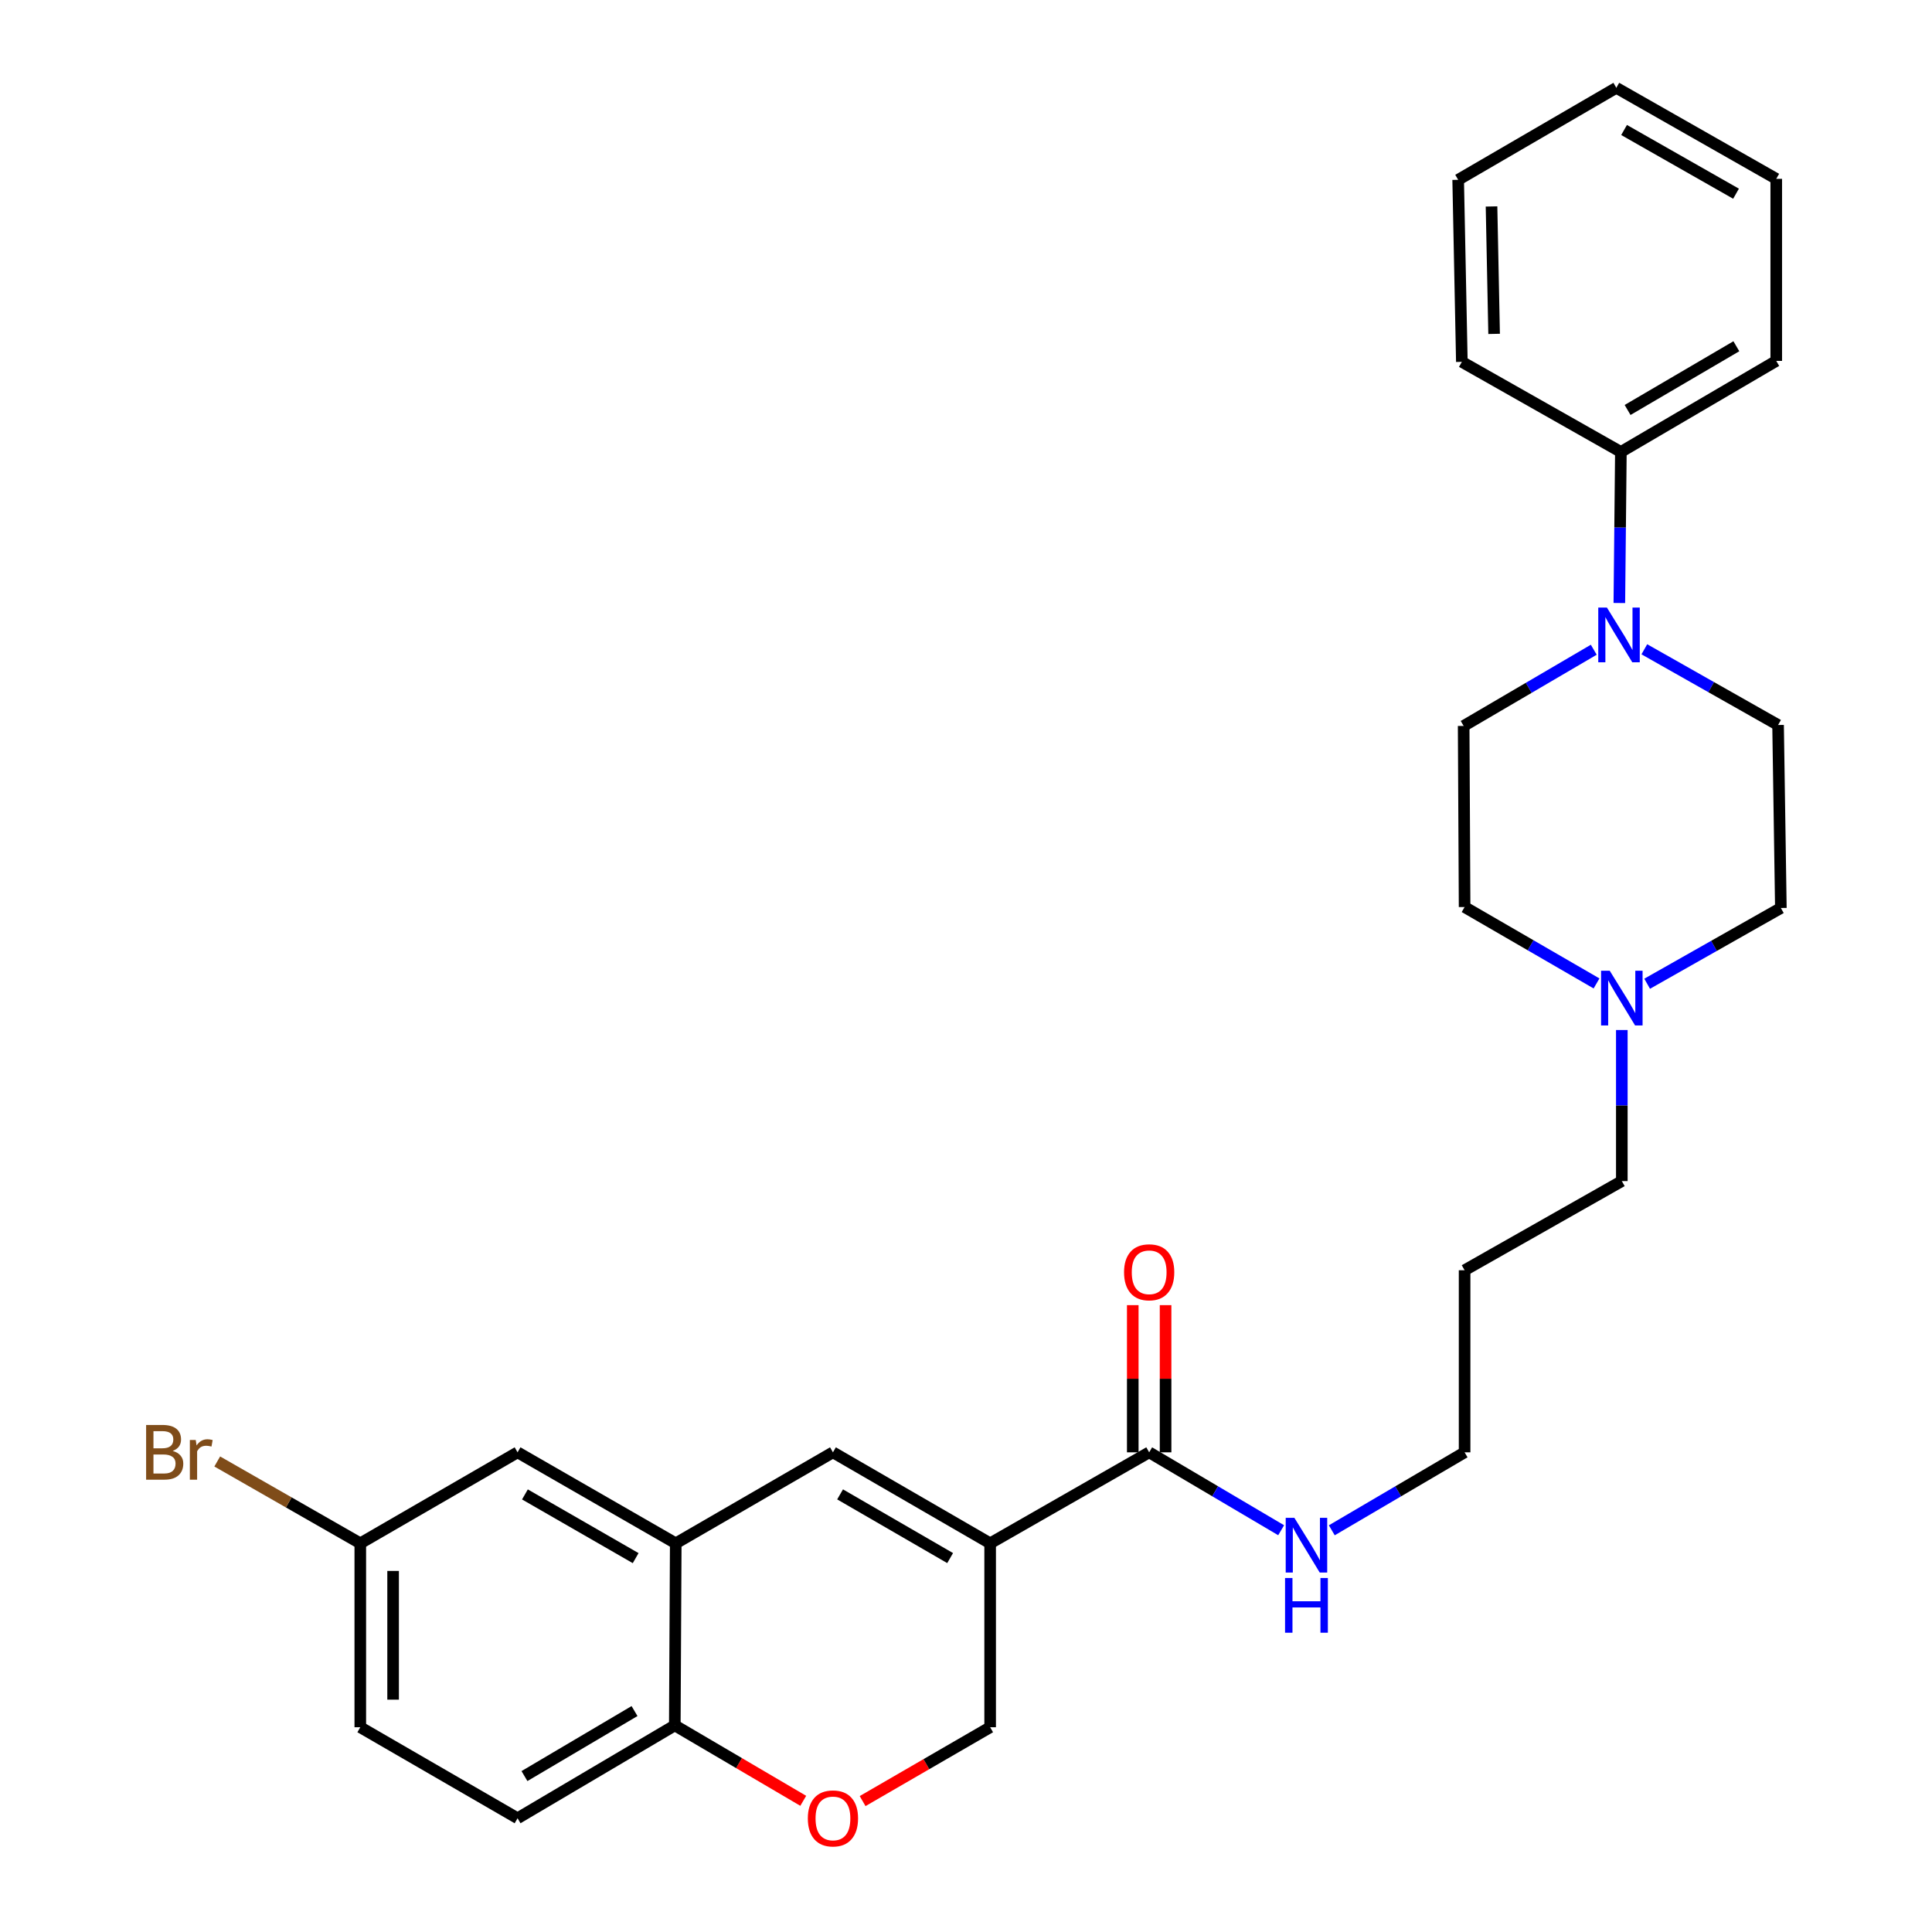 <?xml version='1.0' encoding='iso-8859-1'?>
<svg version='1.1' baseProfile='full'
              xmlns='http://www.w3.org/2000/svg'
                      xmlns:rdkit='http://www.rdkit.org/xml'
                      xmlns:xlink='http://www.w3.org/1999/xlink'
                  xml:space='preserve'
width='1000px' height='1000px' viewBox='0 0 1000 1000'>
<!-- END OF HEADER -->
<rect style='opacity:1.0;fill:#FFFFFF;stroke:none' width='1000' height='1000' x='0' y='0'> </rect>
<path class='bond-0' d='M 512.498,798.827 L 431.132,751.723' style='fill:none;fill-rule:evenodd;stroke:#000000;stroke-width:6px;stroke-linecap:butt;stroke-linejoin:miter;stroke-opacity:1' />
<path class='bond-0' d='M 491.784,806.461 L 434.828,773.488' style='fill:none;fill-rule:evenodd;stroke:#000000;stroke-width:6px;stroke-linecap:butt;stroke-linejoin:miter;stroke-opacity:1' />
<path class='bond-1' d='M 512.498,798.827 L 594.808,751.723' style='fill:none;fill-rule:evenodd;stroke:#000000;stroke-width:6px;stroke-linecap:butt;stroke-linejoin:miter;stroke-opacity:1' />
<path class='bond-6' d='M 512.498,798.827 L 512.498,894.017' style='fill:none;fill-rule:evenodd;stroke:#000000;stroke-width:6px;stroke-linecap:butt;stroke-linejoin:miter;stroke-opacity:1' />
<path class='bond-3' d='M 431.132,751.723 L 349.766,798.827' style='fill:none;fill-rule:evenodd;stroke:#000000;stroke-width:6px;stroke-linecap:butt;stroke-linejoin:miter;stroke-opacity:1' />
<path class='bond-12' d='M 603.3,751.723 L 603.3,713.632' style='fill:none;fill-rule:evenodd;stroke:#000000;stroke-width:6px;stroke-linecap:butt;stroke-linejoin:miter;stroke-opacity:1' />
<path class='bond-12' d='M 603.3,713.632 L 603.3,675.541' style='fill:none;fill-rule:evenodd;stroke:#FF0000;stroke-width:6px;stroke-linecap:butt;stroke-linejoin:miter;stroke-opacity:1' />
<path class='bond-12' d='M 586.315,751.723 L 586.315,713.632' style='fill:none;fill-rule:evenodd;stroke:#000000;stroke-width:6px;stroke-linecap:butt;stroke-linejoin:miter;stroke-opacity:1' />
<path class='bond-12' d='M 586.315,713.632 L 586.315,675.541' style='fill:none;fill-rule:evenodd;stroke:#FF0000;stroke-width:6px;stroke-linecap:butt;stroke-linejoin:miter;stroke-opacity:1' />
<path class='bond-13' d='M 594.808,751.723 L 628.962,771.884' style='fill:none;fill-rule:evenodd;stroke:#000000;stroke-width:6px;stroke-linecap:butt;stroke-linejoin:miter;stroke-opacity:1' />
<path class='bond-13' d='M 628.962,771.884 L 663.117,792.045' style='fill:none;fill-rule:evenodd;stroke:#0000FF;stroke-width:6px;stroke-linecap:butt;stroke-linejoin:miter;stroke-opacity:1' />
<path class='bond-2' d='M 851.105,336.065 L 885.716,355.662' style='fill:none;fill-rule:evenodd;stroke:#0000FF;stroke-width:6px;stroke-linecap:butt;stroke-linejoin:miter;stroke-opacity:1' />
<path class='bond-2' d='M 885.716,355.662 L 920.328,375.259' style='fill:none;fill-rule:evenodd;stroke:#000000;stroke-width:6px;stroke-linecap:butt;stroke-linejoin:miter;stroke-opacity:1' />
<path class='bond-11' d='M 838.167,312.117 L 838.565,273.022' style='fill:none;fill-rule:evenodd;stroke:#0000FF;stroke-width:6px;stroke-linecap:butt;stroke-linejoin:miter;stroke-opacity:1' />
<path class='bond-11' d='M 838.565,273.022 L 838.962,233.927' style='fill:none;fill-rule:evenodd;stroke:#000000;stroke-width:6px;stroke-linecap:butt;stroke-linejoin:miter;stroke-opacity:1' />
<path class='bond-30' d='M 824.93,336.301 L 791.258,356.025' style='fill:none;fill-rule:evenodd;stroke:#0000FF;stroke-width:6px;stroke-linecap:butt;stroke-linejoin:miter;stroke-opacity:1' />
<path class='bond-30' d='M 791.258,356.025 L 757.587,375.749' style='fill:none;fill-rule:evenodd;stroke:#000000;stroke-width:6px;stroke-linecap:butt;stroke-linejoin:miter;stroke-opacity:1' />
<path class='bond-8' d='M 349.766,798.827 L 267.891,751.723' style='fill:none;fill-rule:evenodd;stroke:#000000;stroke-width:6px;stroke-linecap:butt;stroke-linejoin:miter;stroke-opacity:1' />
<path class='bond-8' d='M 329.015,806.484 L 271.702,773.511' style='fill:none;fill-rule:evenodd;stroke:#000000;stroke-width:6px;stroke-linecap:butt;stroke-linejoin:miter;stroke-opacity:1' />
<path class='bond-28' d='M 349.766,798.827 L 349.276,893.054' style='fill:none;fill-rule:evenodd;stroke:#000000;stroke-width:6px;stroke-linecap:butt;stroke-linejoin:miter;stroke-opacity:1' />
<path class='bond-4' d='M 446.483,932.242 L 479.49,913.129' style='fill:none;fill-rule:evenodd;stroke:#FF0000;stroke-width:6px;stroke-linecap:butt;stroke-linejoin:miter;stroke-opacity:1' />
<path class='bond-4' d='M 479.49,913.129 L 512.498,894.017' style='fill:none;fill-rule:evenodd;stroke:#000000;stroke-width:6px;stroke-linecap:butt;stroke-linejoin:miter;stroke-opacity:1' />
<path class='bond-5' d='M 415.759,932.101 L 382.517,912.578' style='fill:none;fill-rule:evenodd;stroke:#FF0000;stroke-width:6px;stroke-linecap:butt;stroke-linejoin:miter;stroke-opacity:1' />
<path class='bond-5' d='M 382.517,912.578 L 349.276,893.054' style='fill:none;fill-rule:evenodd;stroke:#000000;stroke-width:6px;stroke-linecap:butt;stroke-linejoin:miter;stroke-opacity:1' />
<path class='bond-14' d='M 349.276,893.054 L 267.891,941.13' style='fill:none;fill-rule:evenodd;stroke:#000000;stroke-width:6px;stroke-linecap:butt;stroke-linejoin:miter;stroke-opacity:1' />
<path class='bond-14' d='M 328.429,885.642 L 271.46,919.295' style='fill:none;fill-rule:evenodd;stroke:#000000;stroke-width:6px;stroke-linecap:butt;stroke-linejoin:miter;stroke-opacity:1' />
<path class='bond-7' d='M 839.452,533.136 L 839.452,572.231' style='fill:none;fill-rule:evenodd;stroke:#0000FF;stroke-width:6px;stroke-linecap:butt;stroke-linejoin:miter;stroke-opacity:1' />
<path class='bond-7' d='M 839.452,572.231 L 839.452,611.326' style='fill:none;fill-rule:evenodd;stroke:#000000;stroke-width:6px;stroke-linecap:butt;stroke-linejoin:miter;stroke-opacity:1' />
<path class='bond-15' d='M 826.362,509.028 L 792.219,489.257' style='fill:none;fill-rule:evenodd;stroke:#0000FF;stroke-width:6px;stroke-linecap:butt;stroke-linejoin:miter;stroke-opacity:1' />
<path class='bond-15' d='M 792.219,489.257 L 758.077,469.486' style='fill:none;fill-rule:evenodd;stroke:#000000;stroke-width:6px;stroke-linecap:butt;stroke-linejoin:miter;stroke-opacity:1' />
<path class='bond-16' d='M 852.558,509.185 L 887.165,489.58' style='fill:none;fill-rule:evenodd;stroke:#0000FF;stroke-width:6px;stroke-linecap:butt;stroke-linejoin:miter;stroke-opacity:1' />
<path class='bond-16' d='M 887.165,489.58 L 921.771,469.976' style='fill:none;fill-rule:evenodd;stroke:#000000;stroke-width:6px;stroke-linecap:butt;stroke-linejoin:miter;stroke-opacity:1' />
<path class='bond-17' d='M 267.891,751.723 L 186.487,798.827' style='fill:none;fill-rule:evenodd;stroke:#000000;stroke-width:6px;stroke-linecap:butt;stroke-linejoin:miter;stroke-opacity:1' />
<path class='bond-9' d='M 757.587,375.749 L 758.077,469.486' style='fill:none;fill-rule:evenodd;stroke:#000000;stroke-width:6px;stroke-linecap:butt;stroke-linejoin:miter;stroke-opacity:1' />
<path class='bond-10' d='M 920.328,375.259 L 921.771,469.976' style='fill:none;fill-rule:evenodd;stroke:#000000;stroke-width:6px;stroke-linecap:butt;stroke-linejoin:miter;stroke-opacity:1' />
<path class='bond-23' d='M 838.962,233.927 L 919.384,186.805' style='fill:none;fill-rule:evenodd;stroke:#000000;stroke-width:6px;stroke-linecap:butt;stroke-linejoin:miter;stroke-opacity:1' />
<path class='bond-23' d='M 842.439,212.205 L 898.734,179.219' style='fill:none;fill-rule:evenodd;stroke:#000000;stroke-width:6px;stroke-linecap:butt;stroke-linejoin:miter;stroke-opacity:1' />
<path class='bond-24' d='M 838.962,233.927 L 756.652,187.295' style='fill:none;fill-rule:evenodd;stroke:#000000;stroke-width:6px;stroke-linecap:butt;stroke-linejoin:miter;stroke-opacity:1' />
<path class='bond-22' d='M 689.334,792.082 L 723.705,771.902' style='fill:none;fill-rule:evenodd;stroke:#0000FF;stroke-width:6px;stroke-linecap:butt;stroke-linejoin:miter;stroke-opacity:1' />
<path class='bond-22' d='M 723.705,771.902 L 758.077,751.723' style='fill:none;fill-rule:evenodd;stroke:#000000;stroke-width:6px;stroke-linecap:butt;stroke-linejoin:miter;stroke-opacity:1' />
<path class='bond-18' d='M 267.891,941.13 L 186.487,894.017' style='fill:none;fill-rule:evenodd;stroke:#000000;stroke-width:6px;stroke-linecap:butt;stroke-linejoin:miter;stroke-opacity:1' />
<path class='bond-19' d='M 186.487,798.827 L 149.463,777.642' style='fill:none;fill-rule:evenodd;stroke:#000000;stroke-width:6px;stroke-linecap:butt;stroke-linejoin:miter;stroke-opacity:1' />
<path class='bond-19' d='M 149.463,777.642 L 112.44,756.456' style='fill:none;fill-rule:evenodd;stroke:#7F4C19;stroke-width:6px;stroke-linecap:butt;stroke-linejoin:miter;stroke-opacity:1' />
<path class='bond-29' d='M 186.487,798.827 L 186.487,894.017' style='fill:none;fill-rule:evenodd;stroke:#000000;stroke-width:6px;stroke-linecap:butt;stroke-linejoin:miter;stroke-opacity:1' />
<path class='bond-29' d='M 203.472,813.106 L 203.472,879.738' style='fill:none;fill-rule:evenodd;stroke:#000000;stroke-width:6px;stroke-linecap:butt;stroke-linejoin:miter;stroke-opacity:1' />
<path class='bond-20' d='M 839.452,611.326 L 758.077,657.477' style='fill:none;fill-rule:evenodd;stroke:#000000;stroke-width:6px;stroke-linecap:butt;stroke-linejoin:miter;stroke-opacity:1' />
<path class='bond-21' d='M 758.077,657.477 L 758.077,751.723' style='fill:none;fill-rule:evenodd;stroke:#000000;stroke-width:6px;stroke-linecap:butt;stroke-linejoin:miter;stroke-opacity:1' />
<path class='bond-26' d='M 919.384,186.805 L 919.384,92.568' style='fill:none;fill-rule:evenodd;stroke:#000000;stroke-width:6px;stroke-linecap:butt;stroke-linejoin:miter;stroke-opacity:1' />
<path class='bond-25' d='M 756.652,187.295 L 754.746,93.068' style='fill:none;fill-rule:evenodd;stroke:#000000;stroke-width:6px;stroke-linecap:butt;stroke-linejoin:miter;stroke-opacity:1' />
<path class='bond-25' d='M 773.348,172.818 L 772.013,106.859' style='fill:none;fill-rule:evenodd;stroke:#000000;stroke-width:6px;stroke-linecap:butt;stroke-linejoin:miter;stroke-opacity:1' />
<path class='bond-27' d='M 754.746,93.068 L 836.603,45.455' style='fill:none;fill-rule:evenodd;stroke:#000000;stroke-width:6px;stroke-linecap:butt;stroke-linejoin:miter;stroke-opacity:1' />
<path class='bond-31' d='M 919.384,92.568 L 836.603,45.455' style='fill:none;fill-rule:evenodd;stroke:#000000;stroke-width:6px;stroke-linecap:butt;stroke-linejoin:miter;stroke-opacity:1' />
<path class='bond-31' d='M 898.566,100.262 L 840.619,67.283' style='fill:none;fill-rule:evenodd;stroke:#000000;stroke-width:6px;stroke-linecap:butt;stroke-linejoin:miter;stroke-opacity:1' />
<path  class='atom-3' d='M 831.739 314.485
L 841.019 329.485
Q 841.939 330.965, 843.419 333.645
Q 844.899 336.325, 844.979 336.485
L 844.979 314.485
L 848.739 314.485
L 848.739 342.805
L 844.859 342.805
L 834.899 326.405
Q 833.739 324.485, 832.499 322.285
Q 831.299 320.085, 830.939 319.405
L 830.939 342.805
L 827.259 342.805
L 827.259 314.485
L 831.739 314.485
' fill='#0000FF'/>
<path  class='atom-5' d='M 418.132 941.21
Q 418.132 934.41, 421.492 930.61
Q 424.852 926.81, 431.132 926.81
Q 437.412 926.81, 440.772 930.61
Q 444.132 934.41, 444.132 941.21
Q 444.132 948.09, 440.732 952.01
Q 437.332 955.89, 431.132 955.89
Q 424.892 955.89, 421.492 952.01
Q 418.132 948.13, 418.132 941.21
M 431.132 952.69
Q 435.452 952.69, 437.772 949.81
Q 440.132 946.89, 440.132 941.21
Q 440.132 935.65, 437.772 932.85
Q 435.452 930.01, 431.132 930.01
Q 426.812 930.01, 424.452 932.81
Q 422.132 935.61, 422.132 941.21
Q 422.132 946.93, 424.452 949.81
Q 426.812 952.69, 431.132 952.69
' fill='#FF0000'/>
<path  class='atom-8' d='M 833.192 502.448
L 842.472 517.448
Q 843.392 518.928, 844.872 521.608
Q 846.352 524.288, 846.432 524.448
L 846.432 502.448
L 850.192 502.448
L 850.192 530.768
L 846.312 530.768
L 836.352 514.368
Q 835.192 512.448, 833.952 510.248
Q 832.752 508.048, 832.392 507.368
L 832.392 530.768
L 828.712 530.768
L 828.712 502.448
L 833.192 502.448
' fill='#0000FF'/>
<path  class='atom-13' d='M 581.808 658.529
Q 581.808 651.729, 585.168 647.929
Q 588.528 644.129, 594.808 644.129
Q 601.088 644.129, 604.448 647.929
Q 607.808 651.729, 607.808 658.529
Q 607.808 665.409, 604.408 669.329
Q 601.008 673.209, 594.808 673.209
Q 588.568 673.209, 585.168 669.329
Q 581.808 665.449, 581.808 658.529
M 594.808 670.009
Q 599.128 670.009, 601.448 667.129
Q 603.808 664.209, 603.808 658.529
Q 603.808 652.969, 601.448 650.169
Q 599.128 647.329, 594.808 647.329
Q 590.488 647.329, 588.128 650.129
Q 585.808 652.929, 585.808 658.529
Q 585.808 664.249, 588.128 667.129
Q 590.488 670.009, 594.808 670.009
' fill='#FF0000'/>
<path  class='atom-14' d='M 669.961 785.62
L 679.241 800.62
Q 680.161 802.1, 681.641 804.78
Q 683.121 807.46, 683.201 807.62
L 683.201 785.62
L 686.961 785.62
L 686.961 813.94
L 683.081 813.94
L 673.121 797.54
Q 671.961 795.62, 670.721 793.42
Q 669.521 791.22, 669.161 790.54
L 669.161 813.94
L 665.481 813.94
L 665.481 785.62
L 669.961 785.62
' fill='#0000FF'/>
<path  class='atom-14' d='M 665.141 816.772
L 668.981 816.772
L 668.981 828.812
L 683.461 828.812
L 683.461 816.772
L 687.301 816.772
L 687.301 845.092
L 683.461 845.092
L 683.461 832.012
L 668.981 832.012
L 668.981 845.092
L 665.141 845.092
L 665.141 816.772
' fill='#0000FF'/>
<path  class='atom-20' d='M 89.388 751.003
Q 92.109 751.763, 93.469 753.443
Q 94.868 755.083, 94.868 757.523
Q 94.868 761.443, 92.349 763.683
Q 89.868 765.883, 85.148 765.883
L 75.629 765.883
L 75.629 737.563
L 83.989 737.563
Q 88.829 737.563, 91.269 739.523
Q 93.709 741.483, 93.709 745.083
Q 93.709 749.363, 89.388 751.003
M 79.428 740.763
L 79.428 749.643
L 83.989 749.643
Q 86.788 749.643, 88.228 748.523
Q 89.709 747.363, 89.709 745.083
Q 89.709 740.763, 83.989 740.763
L 79.428 740.763
M 85.148 762.683
Q 87.909 762.683, 89.388 761.363
Q 90.868 760.043, 90.868 757.523
Q 90.868 755.203, 89.228 754.043
Q 87.629 752.843, 84.549 752.843
L 79.428 752.843
L 79.428 762.683
L 85.148 762.683
' fill='#7F4C19'/>
<path  class='atom-20' d='M 101.309 745.323
L 101.749 748.163
Q 103.909 744.963, 107.429 744.963
Q 108.549 744.963, 110.069 745.363
L 109.469 748.723
Q 107.749 748.323, 106.789 748.323
Q 105.109 748.323, 103.989 749.003
Q 102.909 749.643, 102.029 751.203
L 102.029 765.883
L 98.269 765.883
L 98.269 745.323
L 101.309 745.323
' fill='#7F4C19'/>
</svg>
